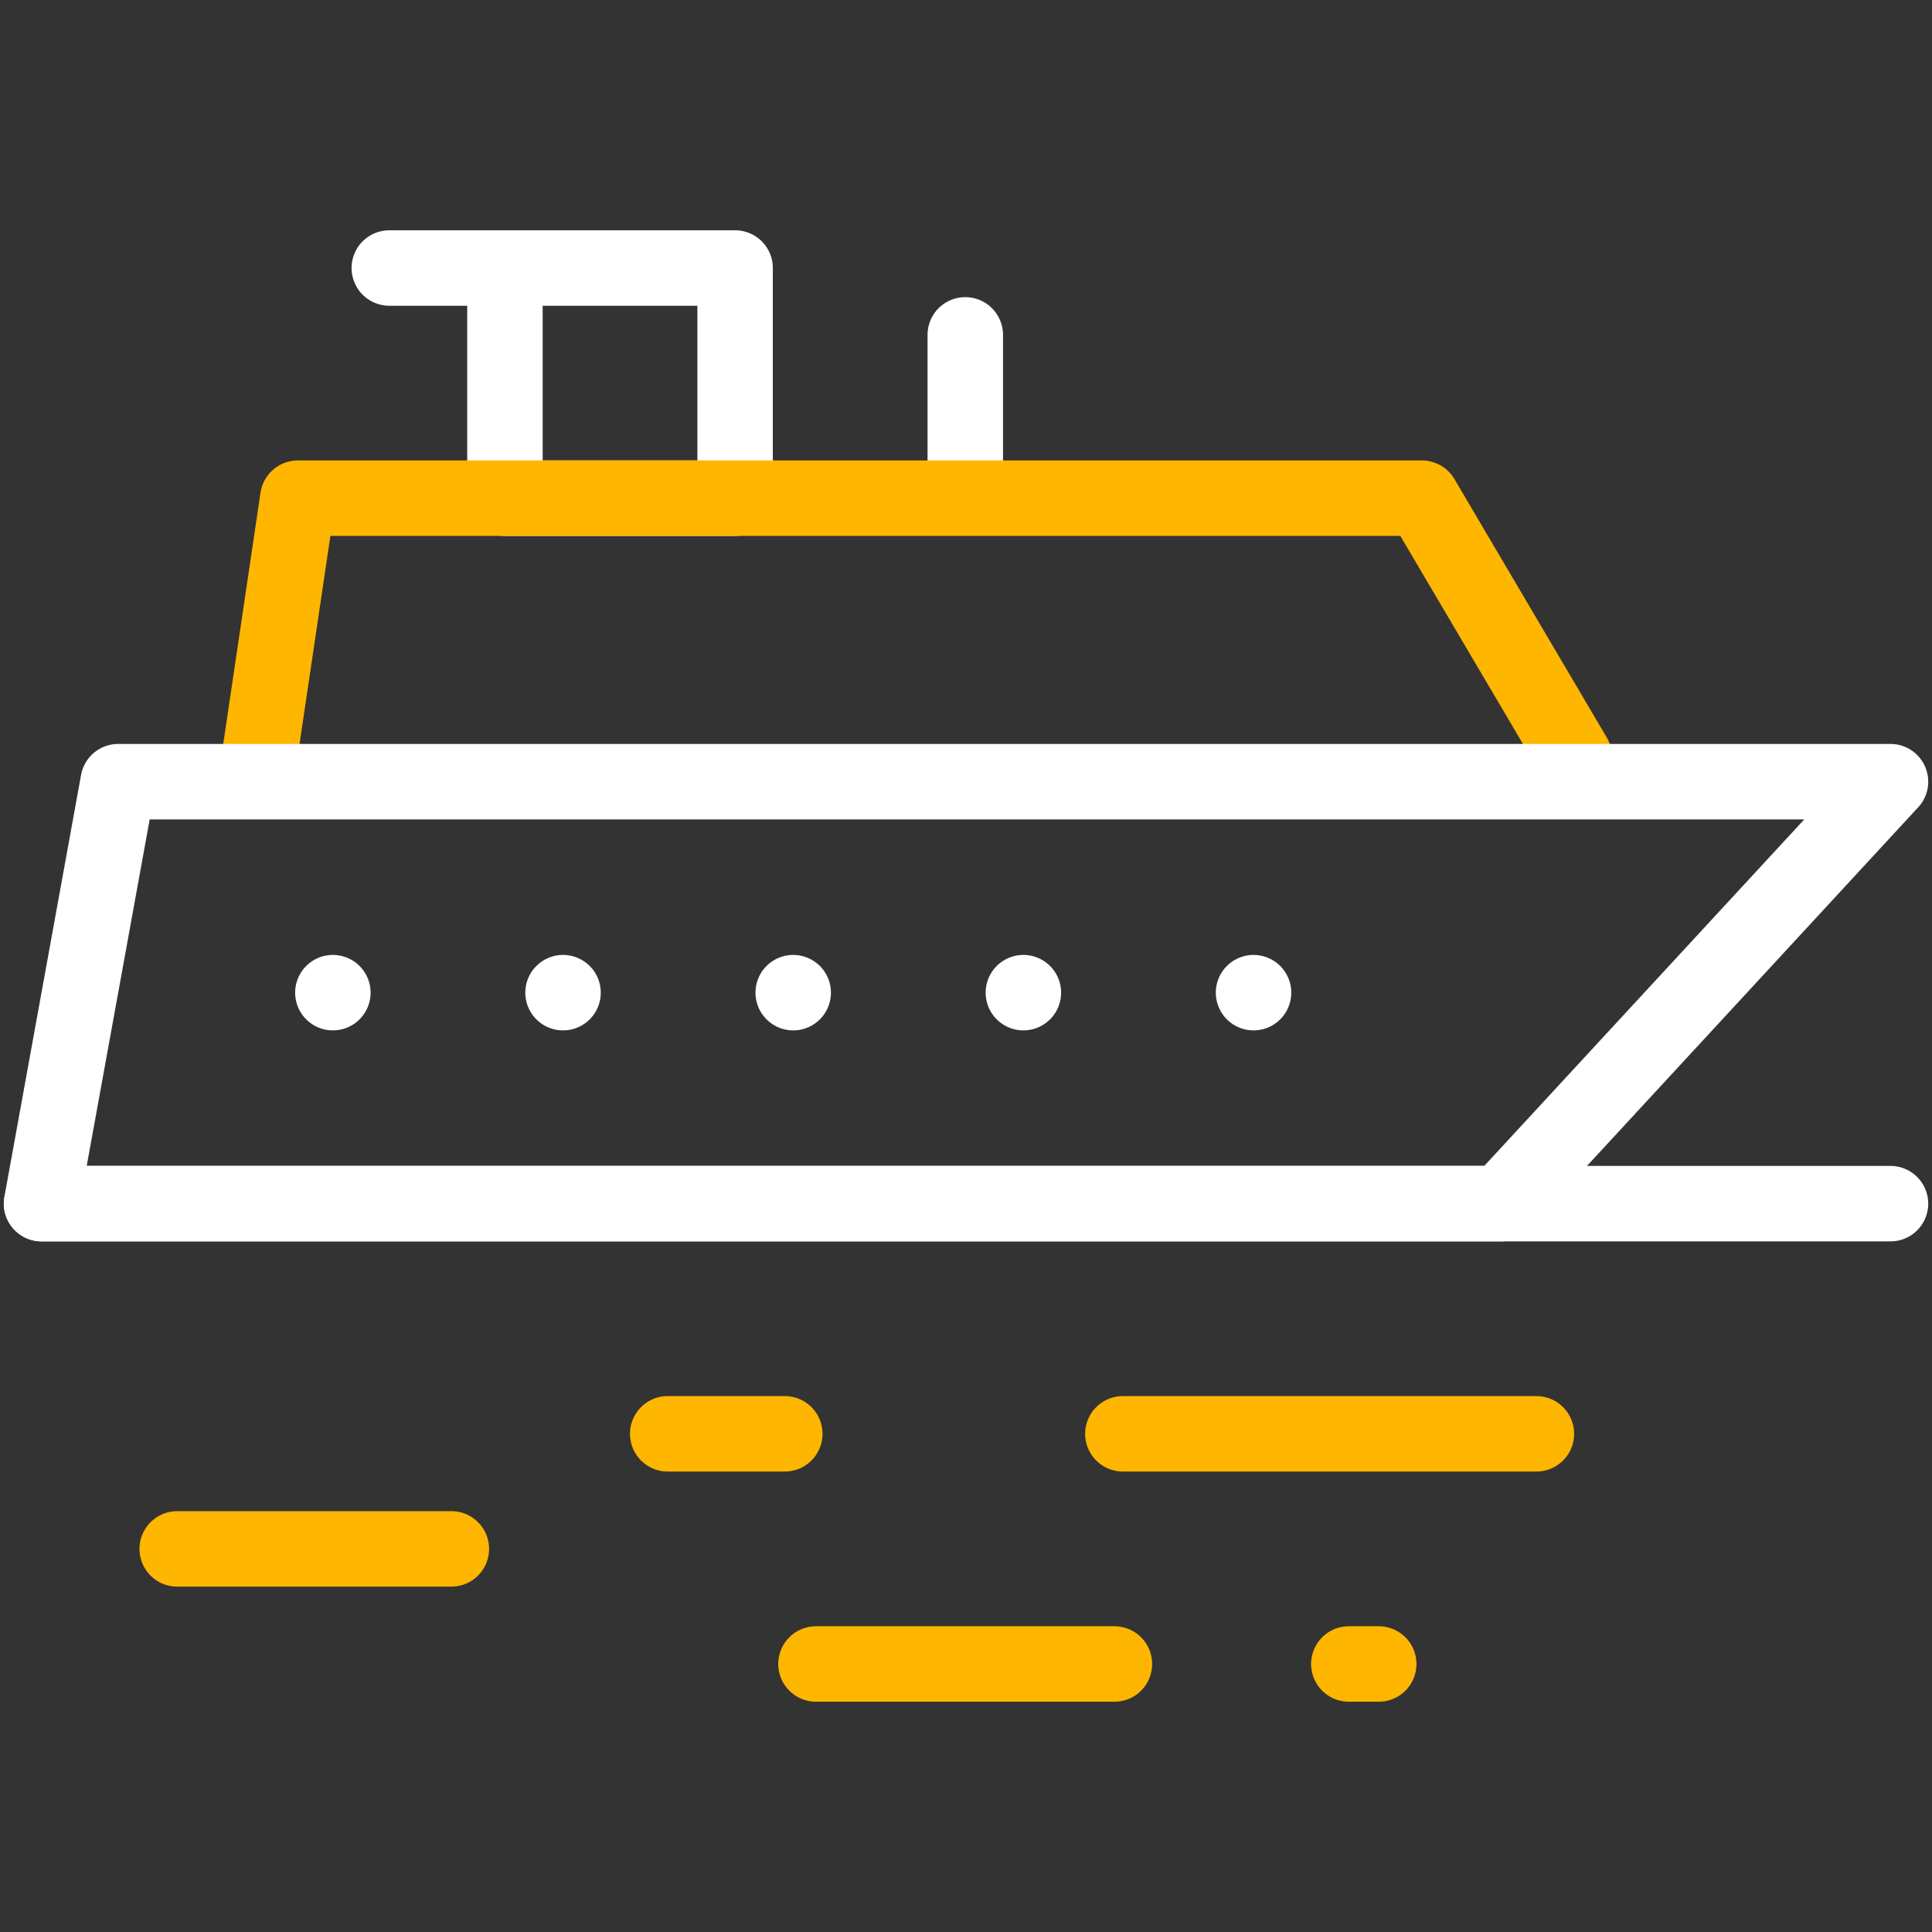 <?xml version="1.0" encoding="UTF-8"?>
<svg id="Capa_1" xmlns="http://www.w3.org/2000/svg" version="1.1" viewBox="0 0 512 512">
  <rect x="0" y="0" width="512" height="512" fill="#333333" stroke="none"/>
  <!-- Generator: Adobe Illustrator 29.6.1, SVG Export Plug-In . SVG Version: 2.1.1 Build 9)  -->
  <defs>
    <style>
      .st0 {
        stroke: #ffb600;
      }

      .st0, .st1 {
        fill: none;
        stroke-linecap: round;
        stroke-linejoin: round;
        stroke-width: 20px;
      }

      .st1 {
        stroke: #fff;
      }
    </style>
  </defs>
  <line class="st1" x1="255.807" y1="123.92" x2="255.807" y2="88.746"/>
  <rect class="st1" x="133.813" y="71.027" width="60.997" height="60.997"/>
  <line class="st1" x1="133.813" y1="71.027" x2="103.17" y2="71.027"/>
  <polyline class="st0" points="68.766 200.546 78.932 132.024 376.817 132.024 417.208 200.546"/>
  <g>
    <line class="st1" x1="11.027" y1="318.979" x2="501" y2="318.979"/>
    <g>
      <line class="st0" x1="297.572" y1="379.976" x2="407.158" y2="379.976"/>
      <line class="st0" x1="216.242" y1="440.973" x2="295.33" y2="440.973"/>
      <line class="st0" x1="357.453" y1="440.973" x2="365.377" y2="440.973"/>
      <line class="st0" x1="176.949" y1="379.976" x2="207.975" y2="379.976"/>
      <line class="st0" x1="46.962" y1="410.474" x2="119.613" y2="410.474"/>
    </g>
  </g>
  <polygon class="st1" points="397.72 318.979 11 318.979 31.322 207.151 501 207.151 397.72 318.979"/>
  <g>
    <line class="st1" x1="88.213" y1="263.065" x2="88.213" y2="263.065"/>
    <line class="st1" x1="149.21" y1="263.065" x2="149.21" y2="263.065"/>
    <line class="st1" x1="210.208" y1="263.065" x2="210.208" y2="263.065"/>
    <line class="st1" x1="271.205" y1="263.065" x2="271.205" y2="263.065"/>
    <line class="st1" x1="332.202" y1="263.065" x2="332.202" y2="263.065"/>
  </g>
</svg>